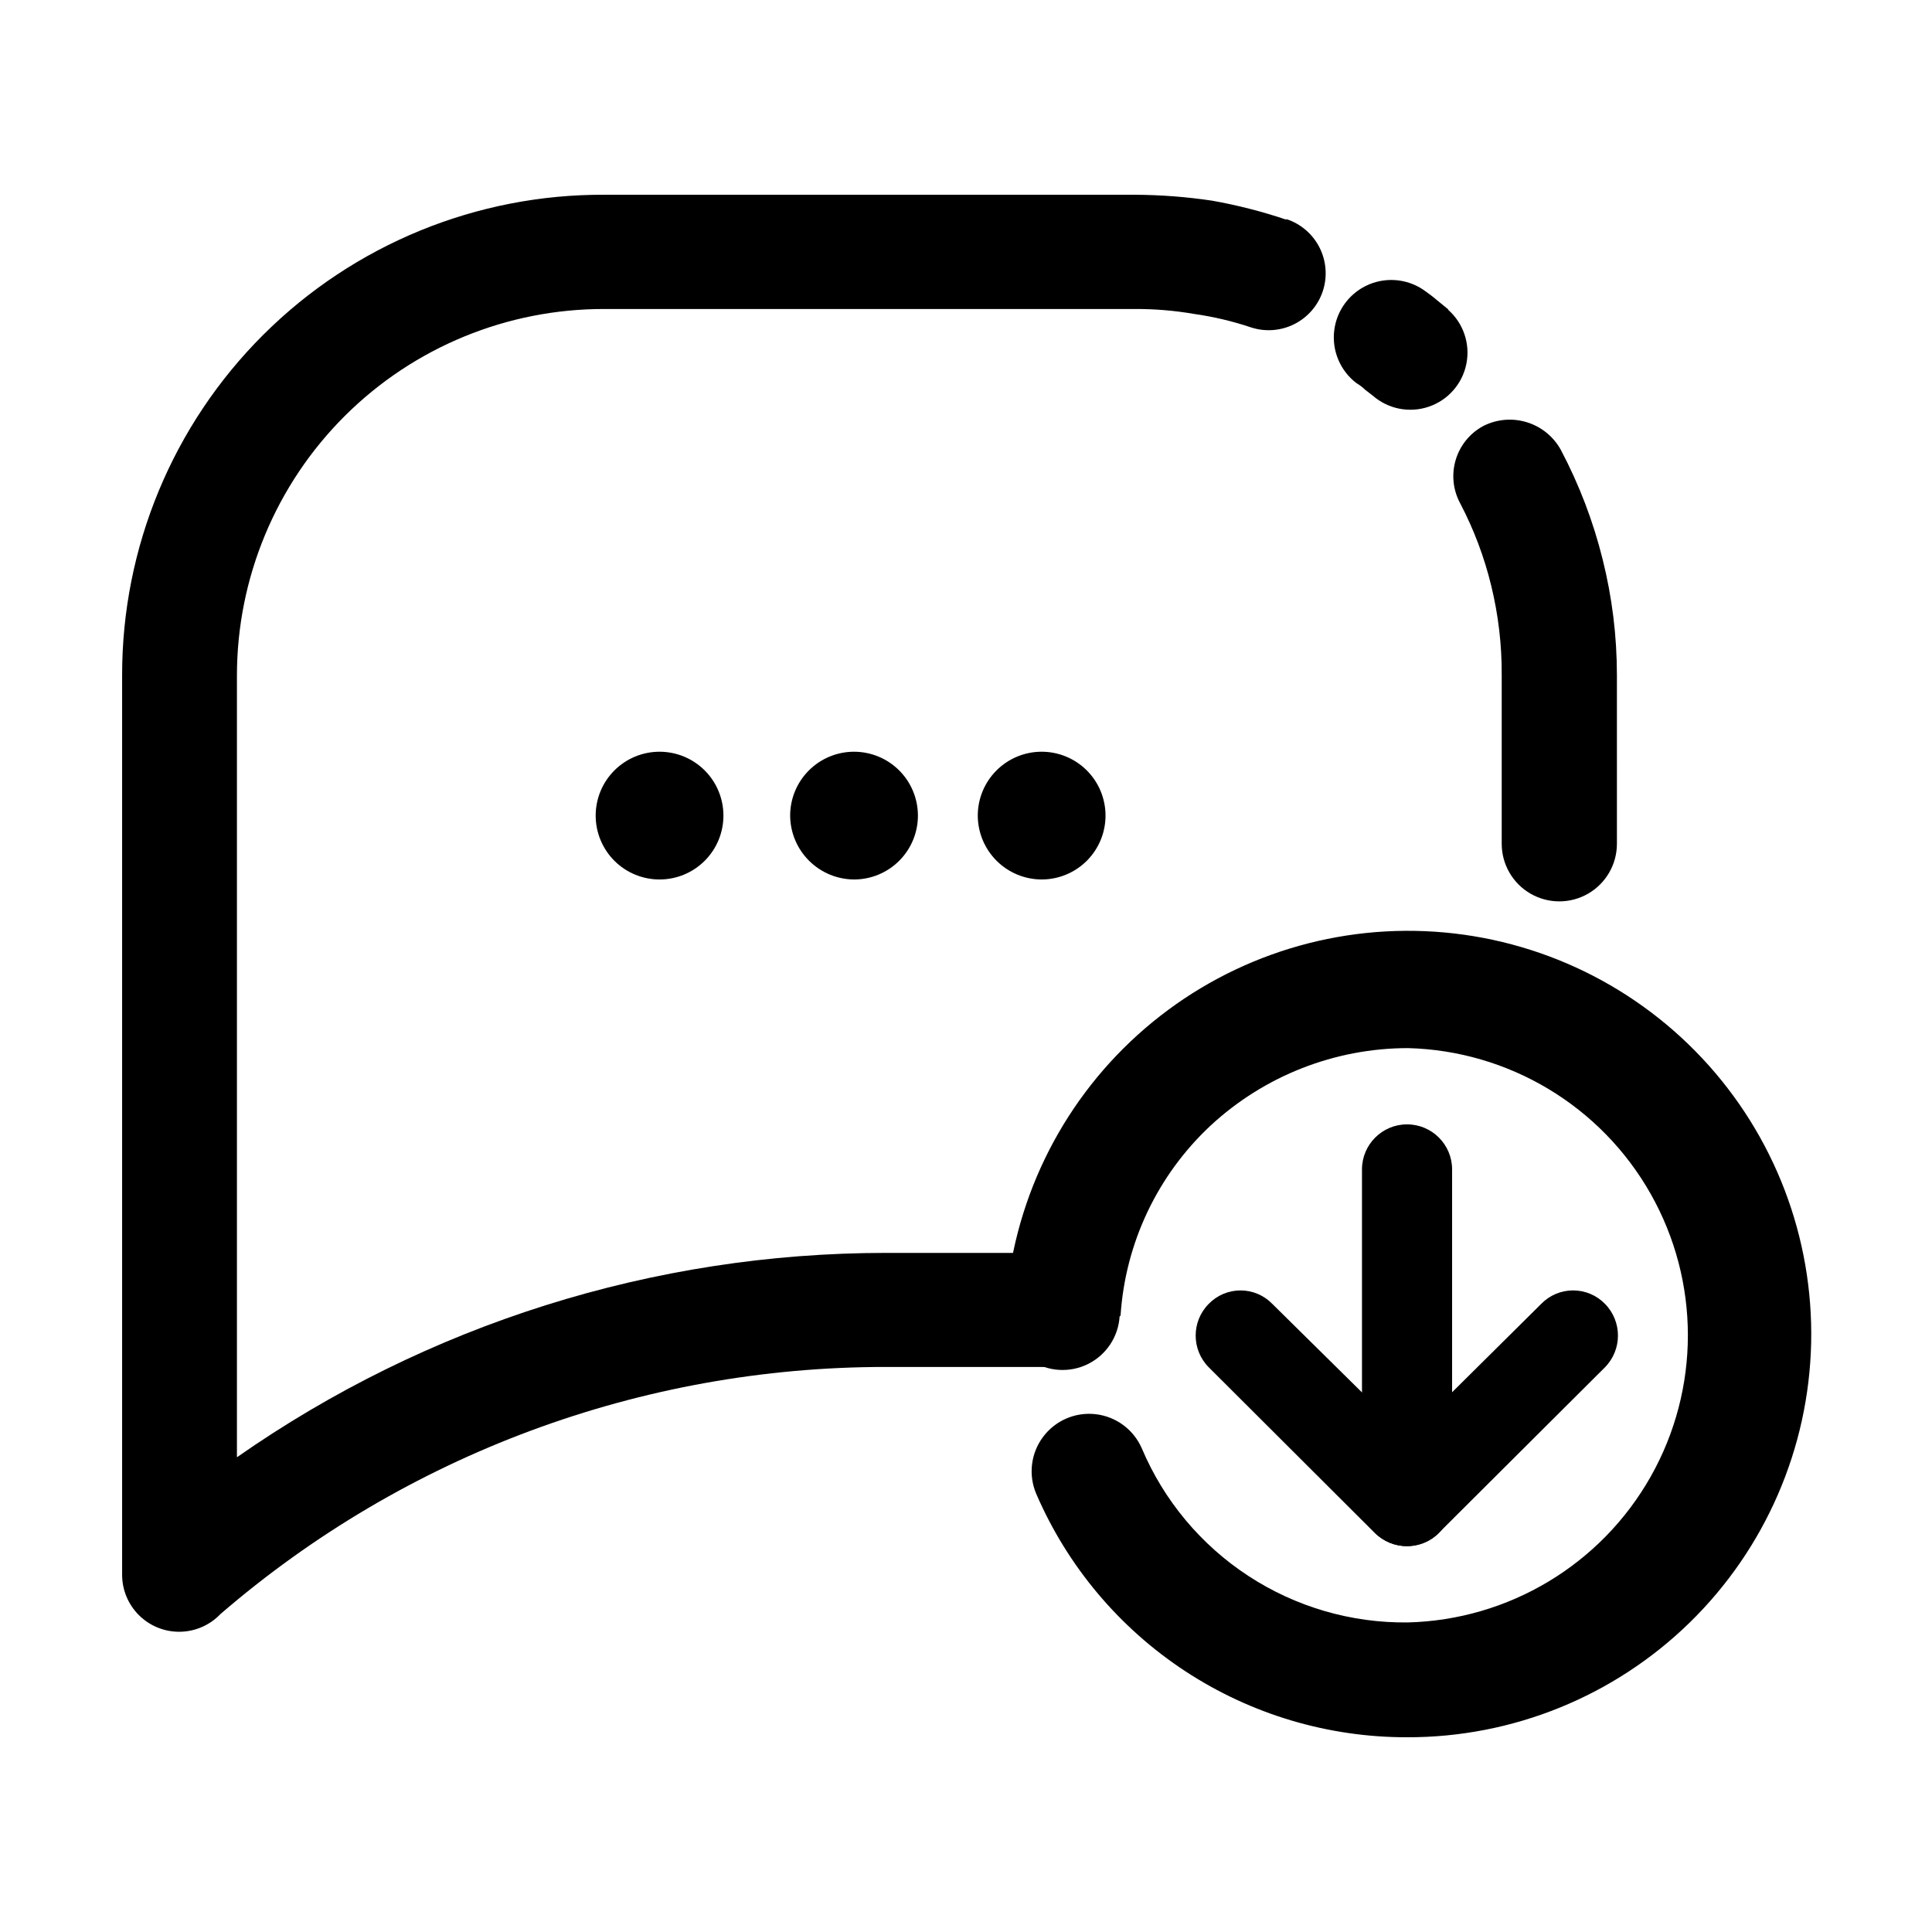 <?xml version="1.0" encoding="UTF-8"?>
<!-- Uploaded to: SVG Repo, www.svgrepo.com, Generator: SVG Repo Mixer Tools -->
<svg fill="#000000" width="800px" height="800px" version="1.1" viewBox="144 144 512 512" xmlns="http://www.w3.org/2000/svg">
 <g>
  <path d="m318.84 377.07c4.484-0.012 8.785-1.805 11.949-4.988 3.164-3.18 4.938-7.484 4.926-11.973-0.008-4.484-1.797-8.785-4.973-11.953-3.18-3.168-7.484-4.945-11.969-4.941-4.488 0.004-8.789 1.789-11.961 4.965-3.172 3.172-4.953 7.477-4.953 11.965 0 4.496 1.793 8.809 4.977 11.988 3.188 3.176 7.504 4.953 12.004 4.938z" fill-rule="evenodd"/>
  <path d="m370.38 377.07c4.484-0.012 8.785-1.805 11.949-4.988 3.164-3.18 4.938-7.484 4.93-11.973-0.012-4.484-1.801-8.785-4.977-11.953-3.18-3.168-7.484-4.945-11.969-4.941-4.488 0.004-8.789 1.789-11.961 4.965-3.172 3.172-4.953 7.477-4.953 11.965 0.027 4.488 1.828 8.785 5.008 11.957 3.18 3.172 7.481 4.957 11.973 4.969z" fill-rule="evenodd"/>
  <path d="m420.15 377.07c4.481-0.027 8.773-1.832 11.926-5.016 3.156-3.188 4.918-7.496 4.898-11.977-0.016-4.484-1.812-8.777-4.992-11.941-3.18-3.16-7.484-4.93-11.969-4.922s-8.781 1.797-11.945 4.969c-3.168 3.176-4.949 7.477-4.949 11.961 0.016 4.5 1.816 8.816 5.008 11.988 3.195 3.176 7.519 4.953 12.023 4.938z" fill-rule="evenodd"/>
  <path d="m572.5 367.61c0 5.453-2.91 10.492-7.633 13.219-4.723 2.727-10.543 2.727-15.266 0-4.723-2.727-7.633-7.766-7.633-13.219v-44.641c0.051-7.992-0.879-15.961-2.773-23.727-1.836-7.582-4.594-14.906-8.211-21.816-1.918-3.519-2.359-7.66-1.223-11.504 1.133-3.848 3.746-7.086 7.269-9 3.578-1.836 7.734-2.207 11.578-1.031 3.848 1.176 7.086 3.805 9.027 7.328 4.859 9.188 8.582 18.934 11.082 29.02 2.516 10.051 3.785 20.371 3.781 30.73zm-44.789-141.57v-0.004c4.078 3.559 5.945 9.016 4.906 14.324-1.039 5.309-4.832 9.66-9.949 11.41-5.117 1.754-10.781 0.645-14.859-2.91l-2.016-1.562c-0.699-0.676-1.477-1.266-2.316-1.762-4.328-3.293-6.57-8.648-5.883-14.043s4.203-10.016 9.219-12.117c5.019-2.102 10.773-1.367 15.105 1.926 0.754 0.555 1.762 1.258 2.922 2.266l3.023 2.469zm-42.824-23.98v-0.004c3.816 1.246 6.984 3.957 8.797 7.539 1.816 3.586 2.133 7.742 0.875 11.555-1.254 3.785-3.957 6.922-7.516 8.727-3.555 1.801-7.684 2.125-11.477 0.898-4.918-1.652-9.977-2.852-15.113-3.578-5.144-0.887-10.352-1.328-15.57-1.309h-140.61c-25.809-0.082-50.59 10.109-68.879 28.32-18.289 18.215-28.582 42.953-28.605 68.762v207.22c50.414-35.238 110.44-54.145 171.95-54.16h46.703c5.398 0 10.391 2.879 13.09 7.559 2.699 4.676 2.699 10.438 0 15.113-2.699 4.676-7.691 7.555-13.09 7.555h-46.703c-64.734-0.035-127.32 23.211-176.33 65.496-2.805 2.938-6.672 4.625-10.73 4.68-4.062 0.055-7.973-1.527-10.852-4.387-2.883-2.863-4.492-6.762-4.465-10.82v-238.25c-0.043-33.887 13.438-66.391 37.453-90.301 24.016-23.91 56.574-37.25 90.461-37.062h140.46c6.844 0.027 13.68 0.551 20.453 1.562 6.684 1.184 13.27 2.867 19.699 5.039z"/>
  <path d="m440.71 492.85c-0.332 5.398-3.523 10.211-8.363 12.621-4.844 2.414-10.605 2.059-15.117-0.93-4.508-2.988-7.082-8.156-6.75-13.555 1.715-27.926 14.312-54.062 35.09-72.801 20.773-18.738 48.066-28.582 76.02-27.418 27.953 1.168 54.336 13.25 73.477 33.652 19.145 20.402 29.52 47.496 28.906 75.469-0.617 27.969-12.18 54.582-32.199 74.121-20.023 19.539-46.91 30.449-74.887 30.383-20.879 0.031-41.312-6.055-58.773-17.504-17.457-11.453-31.18-27.77-39.469-46.934-2.16-4.996-1.492-10.762 1.754-15.129 3.246-4.371 8.574-6.676 13.98-6.047 5.406 0.625 10.066 4.09 12.227 9.086 5.852 13.816 15.684 25.582 28.246 33.789 12.559 8.211 27.281 12.496 42.285 12.309 26.723-0.688 51.129-15.34 64.293-38.605 13.168-23.262 13.168-51.727 0-74.992-13.164-23.262-37.57-37.918-64.293-38.605-19.391 0.012-38.062 7.332-52.293 20.508-14.09 13.133-22.633 31.156-23.883 50.379z"/>
  <path d="m504.94 453.91c0-6.594 5.348-11.941 11.941-11.941s11.941 5.348 11.941 11.941v87.914c0 6.594-5.348 11.941-11.941 11.941s-11.941-5.348-11.941-11.941z"/>
  <path d="m552.45 489.53c2.219-2.277 5.258-3.559 8.438-3.559 3.176 0 6.219 1.281 8.438 3.559 4.598 4.664 4.598 12.156 0 16.824l-44.082 43.934c-4.695 4.574-12.184 4.574-16.879 0l-44.031-43.934c-4.625-4.656-4.625-12.172 0-16.824 2.211-2.273 5.242-3.555 8.414-3.555 3.168 0 6.203 1.281 8.414 3.555l35.719 35.266z"/>
 </g>
</svg>